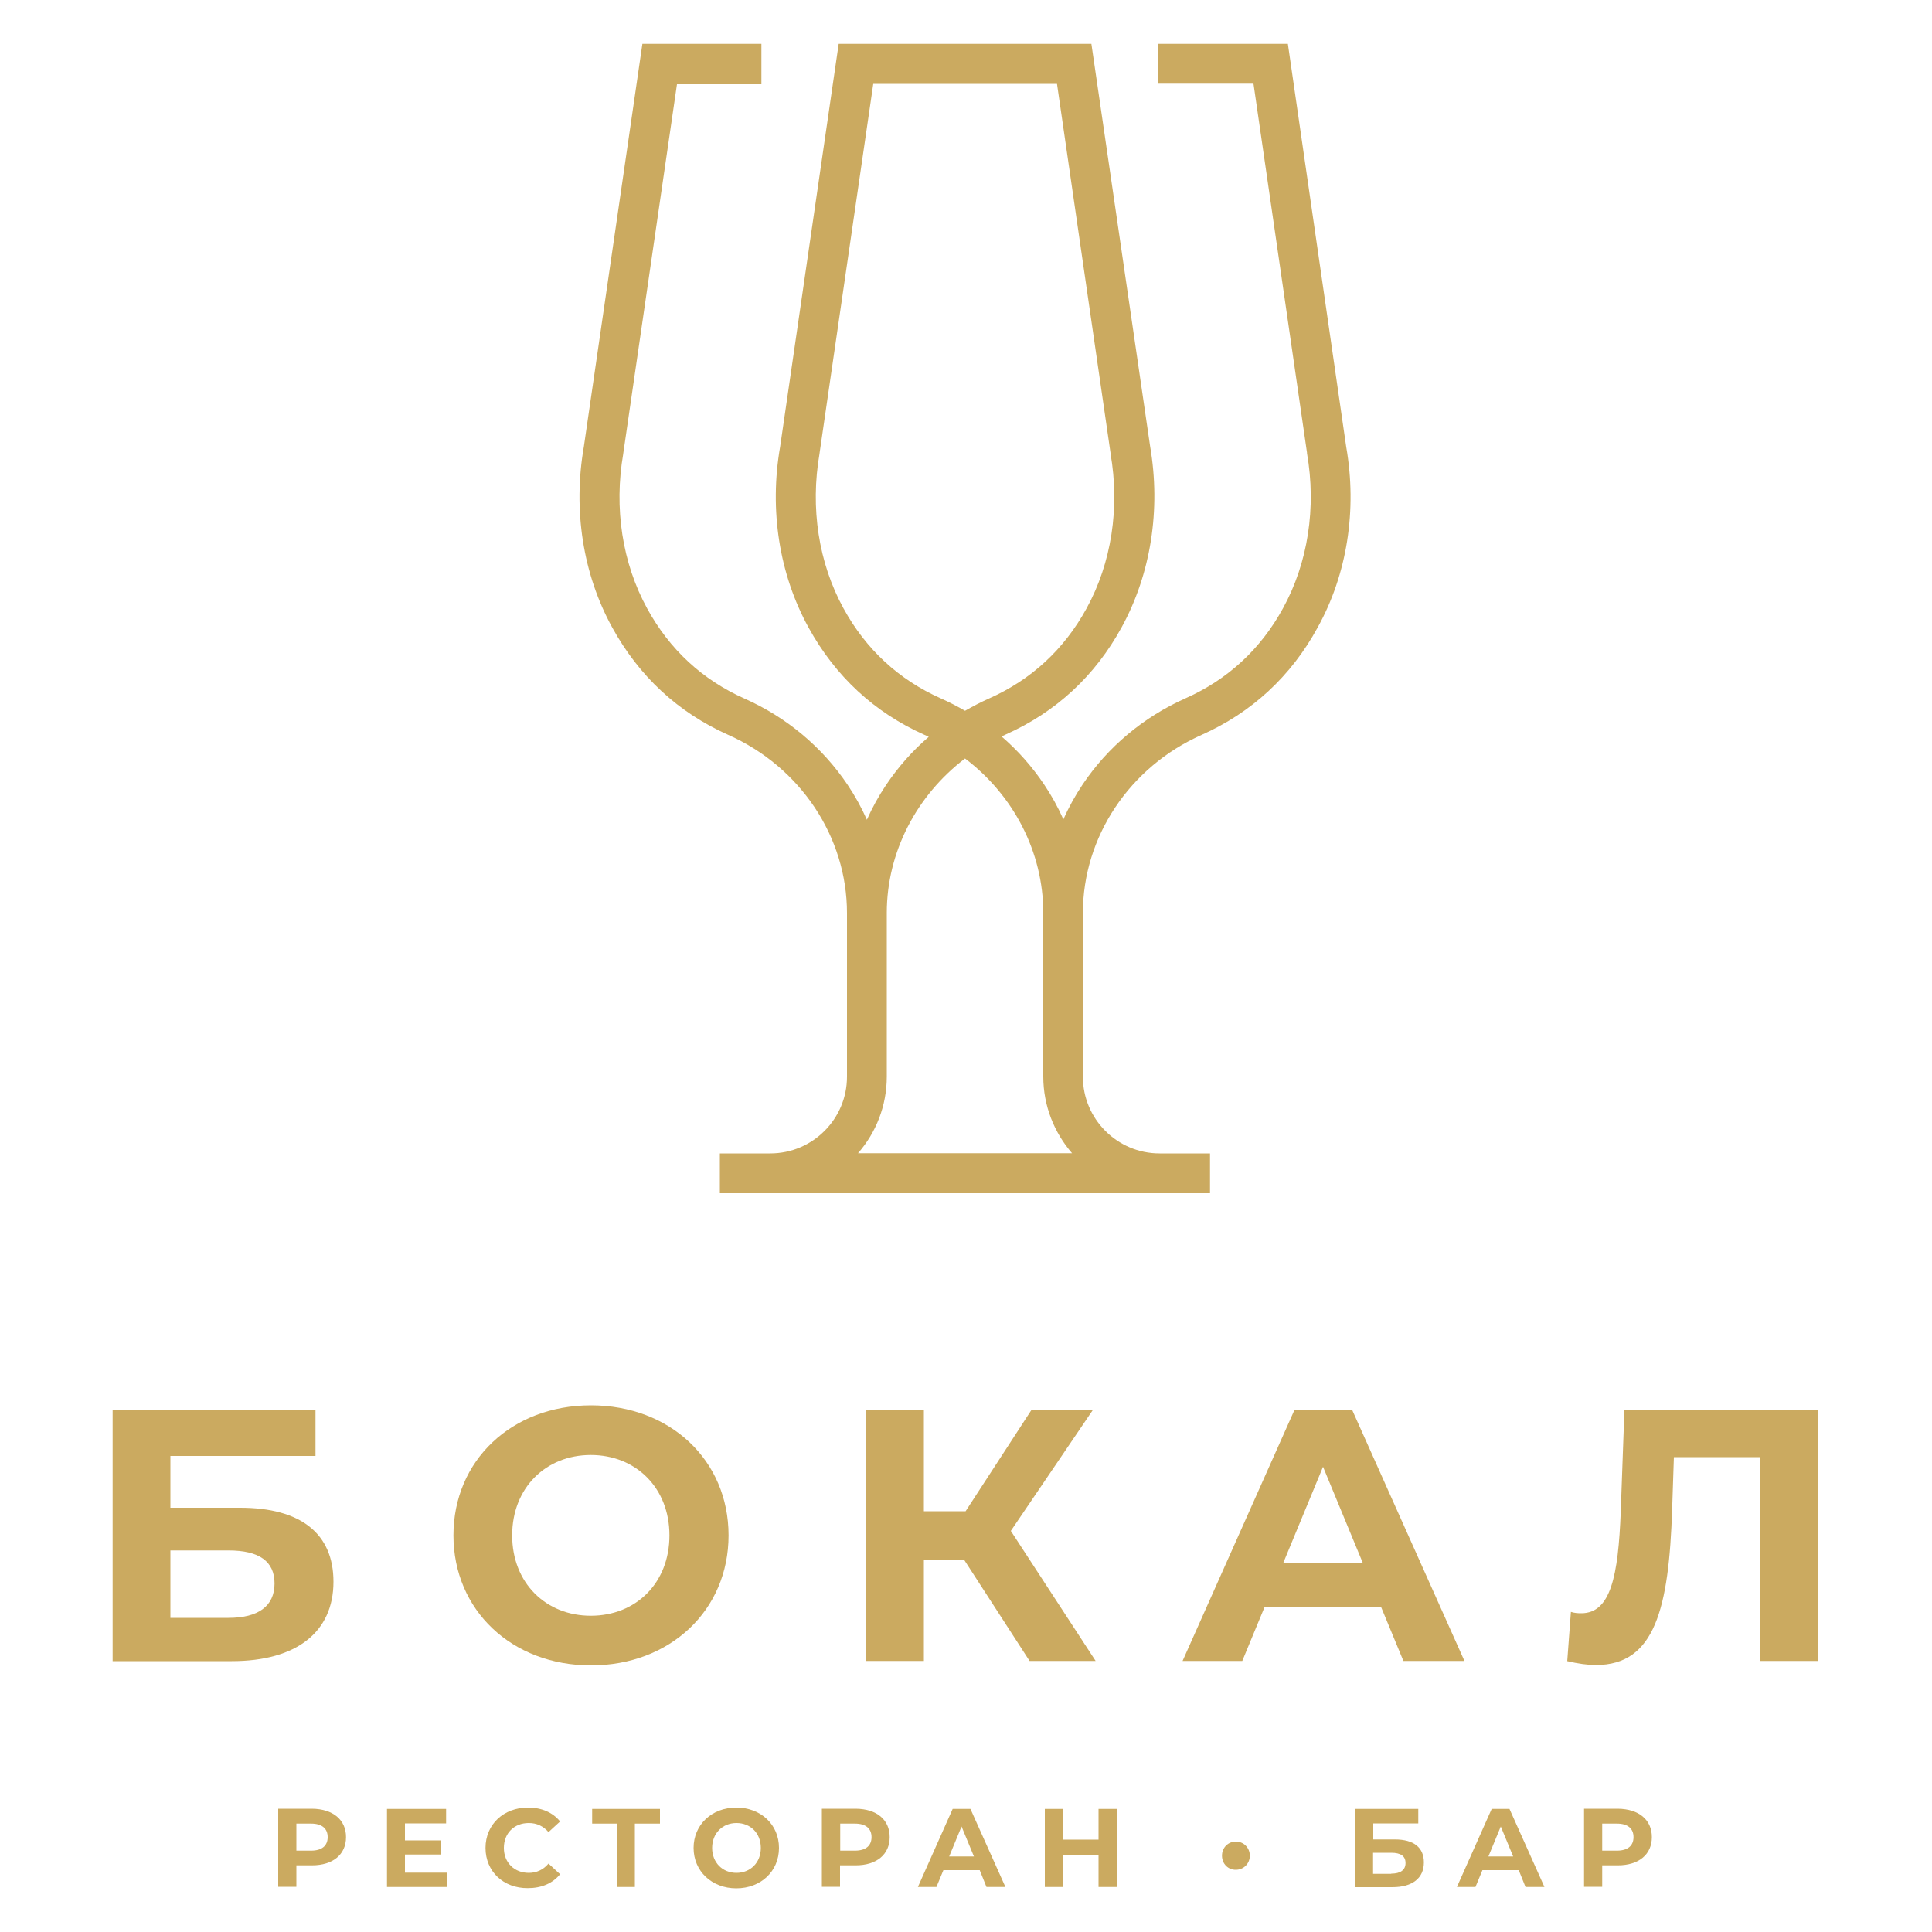<?xml version="1.0" encoding="UTF-8"?> <!-- Generator: Adobe Illustrator 21.0.0, SVG Export Plug-In . SVG Version: 6.00 Build 0) --> <svg xmlns="http://www.w3.org/2000/svg" xmlns:xlink="http://www.w3.org/1999/xlink" id="Слой_1" x="0px" y="0px" viewBox="0 0 1000 1000" style="enable-background:new 0 0 1000 1000;" xml:space="preserve"> <style type="text/css"> .st0{fill:#CBAA60;} </style> <path class="st0" d="M696.8,231.3L666.6,22.7h-67.3v20.6h49.5l27.7,191l0,0.3c4.9,28.2,0.5,56.7-12.4,80.2 c-11.6,21.2-28.6,36.9-50.4,46.6c-21.8,9.7-40.3,25.2-53.3,44.6c-3.9,5.8-7.2,11.8-10,18.1c-2.8-6.3-6.1-12.3-10-18.1 c-6.2-9.2-13.6-17.6-22-24.8c0.7-0.3,1.4-0.7,2.1-1c26-11.6,46.3-30.3,60.1-55.6c15.1-27.6,20.3-60.8,14.7-93.6L564.9,22.7h-14.6 H448.7h-14.6l-30.3,208.5c-5.7,32.7-0.5,66,14.7,93.6c13.9,25.3,34.1,44,60.1,55.6c0.7,0.3,1.4,0.6,2.1,1 c-8.4,7.2-15.8,15.6-22,24.8c-3.9,5.8-7.2,11.8-10,18.1c-2.8-6.3-6.1-12.3-10-18.1c-13.1-19.5-31.5-34.9-53.3-44.6 c-21.8-9.7-38.8-25.4-50.4-46.6c-12.9-23.5-17.3-52-12.4-80.2l0-0.1l27.8-191.1h43.7V22.7h-61.6l-30.3,208.5 c-5.7,32.7-0.5,66,14.7,93.6c13.9,25.3,34.1,44,60.1,55.6c37.3,16.6,61.4,52.8,61.4,92.2v84.7c0,21.9-17.8,39.7-39.7,39.7h-26.1 v20.6h253.7v-20.6h-26.1c-21.9,0-39.7-17.8-39.7-39.7v-84.7c0-39.4,24.1-75.6,61.4-92.2c26-11.6,46.3-30.3,60.1-55.6 C697.3,297.2,702.5,264,696.8,231.3z M487,361.5c-21.8-9.7-38.8-25.4-50.4-46.6c-12.9-23.5-17.3-52-12.4-80.2l0-0.1L452,43.4h95.1 l27.7,191l0,0.3c4.9,28.2,0.5,56.7-12.4,80.2c-11.6,21.2-28.6,36.9-50.4,46.6c-4.3,1.9-8.5,4.1-12.5,6.4 C495.5,365.6,491.3,363.4,487,361.5z M554.9,596.9H444.1c9.3-10.6,14.9-24.5,14.9-39.7v-84.7c0-31.4,15.4-60.8,40.5-79.9 c25.1,19,40.5,48.4,40.5,79.9v84.7C540,572.4,545.7,586.3,554.9,596.9z"></path> <g> <g> <path class="st0" d="M58.3,729.6h105v24H88.2v26.8h36.1c31.4,0,48.3,13.4,48.3,38.3c0,26-19.1,41.1-52.6,41.1H58.3V729.6z M118.3,837.4c15.4,0,23.8-6.1,23.8-17.8c0-11.5-8-17.1-23.8-17.1H88.2v34.9H118.3z"></path> <path class="st0" d="M234.7,794.7c0-38.7,30.1-67.3,71.2-67.3c40.9,0,71.2,28.4,71.2,67.3c0,38.8-30.3,67.3-71.2,67.3 C264.8,862,234.7,833.3,234.7,794.7z M346.5,794.7c0-24.7-17.5-41.6-40.7-41.6c-23.2,0-40.7,16.9-40.7,41.6s17.5,41.6,40.7,41.6 C329.1,836.3,346.5,819.4,346.5,794.7z"></path> <path class="st0" d="M499,807.3h-20.8v52.4h-29.9V729.6h29.9v52.6h21.6l34.2-52.6h31.8l-42.6,62.8l43.9,67.3h-34.2L499,807.3z"></path> <path class="st0" d="M714.9,831.9h-60.4L643,859.7h-30.9l58-130.1h29.7L758,859.7h-31.6L714.9,831.9z M705.4,809l-20.6-49.8 L664.2,809H705.4z"></path> <path class="st0" d="M940.8,729.6v130.1H911V754.2h-44.6l-0.9,27.1c-1.7,51.1-8.9,80.5-39.4,80.5c-4.5,0-9.3-0.7-14.9-2l1.9-25.5 c1.9,0.6,3.5,0.7,5.4,0.7c15.2,0,19.1-19.3,20.4-52.6l1.9-52.8H940.8z"></path> </g> </g> <g> <g> <path class="st0" d="M179.1,950.9c0,9-6.8,14.6-17.6,14.6h-8.1v11.1H144v-40.4h17.5C172.3,936.3,179.1,941.9,179.1,950.9z M169.6,950.9c0-4.4-2.9-7-8.6-7h-7.6v14h7.6C166.7,957.9,169.6,955.3,169.6,950.9z"></path> <path class="st0" d="M231.6,969.2v7.5h-31.3v-40.4h30.6v7.5h-21.3v8.8h18.8v7.3h-18.8v9.4H231.6z"></path> <path class="st0" d="M251.3,956.5c0-12.2,9.4-20.9,22-20.9c7,0,12.8,2.5,16.6,7.2l-6,5.5c-2.7-3.1-6.1-4.7-10.2-4.7 c-7.6,0-12.9,5.3-12.9,12.9c0,7.6,5.4,12.9,12.9,12.9c4,0,7.5-1.6,10.2-4.8l6,5.5c-3.8,4.7-9.6,7.2-16.7,7.2 C260.6,977.4,251.3,968.7,251.3,956.5z"></path> <path class="st0" d="M341.5,943.9h-12.9v32.8h-9.2v-32.8h-12.9v-7.6h35.1V943.9z"></path> <path class="st0" d="M359,956.5c0-12,9.4-20.9,22.1-20.9c12.7,0,22.1,8.8,22.1,20.9c0,12.1-9.4,20.9-22.1,20.9 C368.4,977.4,359,968.5,359,956.5z M393.8,956.5c0-7.7-5.4-12.9-12.6-12.9c-7.2,0-12.6,5.3-12.6,12.9s5.4,12.9,12.6,12.9 C388.3,969.4,393.8,964.2,393.8,956.5z"></path> <path class="st0" d="M460.5,950.9c0,9-6.8,14.6-17.6,14.6h-8.1v11.1h-9.4v-40.4H443C453.8,936.3,460.5,941.9,460.5,950.9z M451.1,950.9c0-4.4-2.9-7-8.6-7h-7.6v14h7.6C448.2,957.9,451.1,955.3,451.1,950.9z"></path> <path class="st0" d="M507.1,968h-18.8l-3.6,8.7h-9.6l18-40.4h9.2l18.1,40.4h-9.8L507.1,968z M504.1,960.9l-6.4-15.5l-6.4,15.5 H504.1z"></path> <path class="st0" d="M578,936.3v40.4h-9.4v-16.6h-18.4v16.6h-9.4v-40.4h9.4v15.9h18.4v-15.9H578z"></path> <path class="st0" d="M632.5,960.5c0-4.2,3.2-7.3,7.2-7.3c3.9,0,7.2,3.1,7.2,7.3c0,4.2-3.3,7.3-7.2,7.3 C635.8,967.9,632.5,964.8,632.5,960.5z"></path> <path class="st0" d="M701.5,936.3h32.6v7.5h-23.3v8.3H722c9.8,0,15,4.2,15,11.9c0,8.1-5.9,12.8-16.3,12.8h-19.2V936.3z M720.1,969.8c4.8,0,7.4-1.9,7.4-5.5c0-3.6-2.5-5.3-7.4-5.3h-9.4v10.9H720.1z"></path> <path class="st0" d="M786.1,968h-18.8l-3.6,8.7h-9.6l18-40.4h9.2l18.1,40.4h-9.8L786.1,968z M783.2,960.9l-6.4-15.5l-6.4,15.5 H783.2z"></path> <path class="st0" d="M855,950.9c0,9-6.8,14.6-17.6,14.6h-8.1v11.1h-9.4v-40.4h17.5C848.2,936.3,855,941.9,855,950.9z M845.5,950.9 c0-4.4-2.9-7-8.6-7h-7.6v14h7.6C842.6,957.9,845.5,955.3,845.5,950.9z"></path> </g> </g> </svg> 